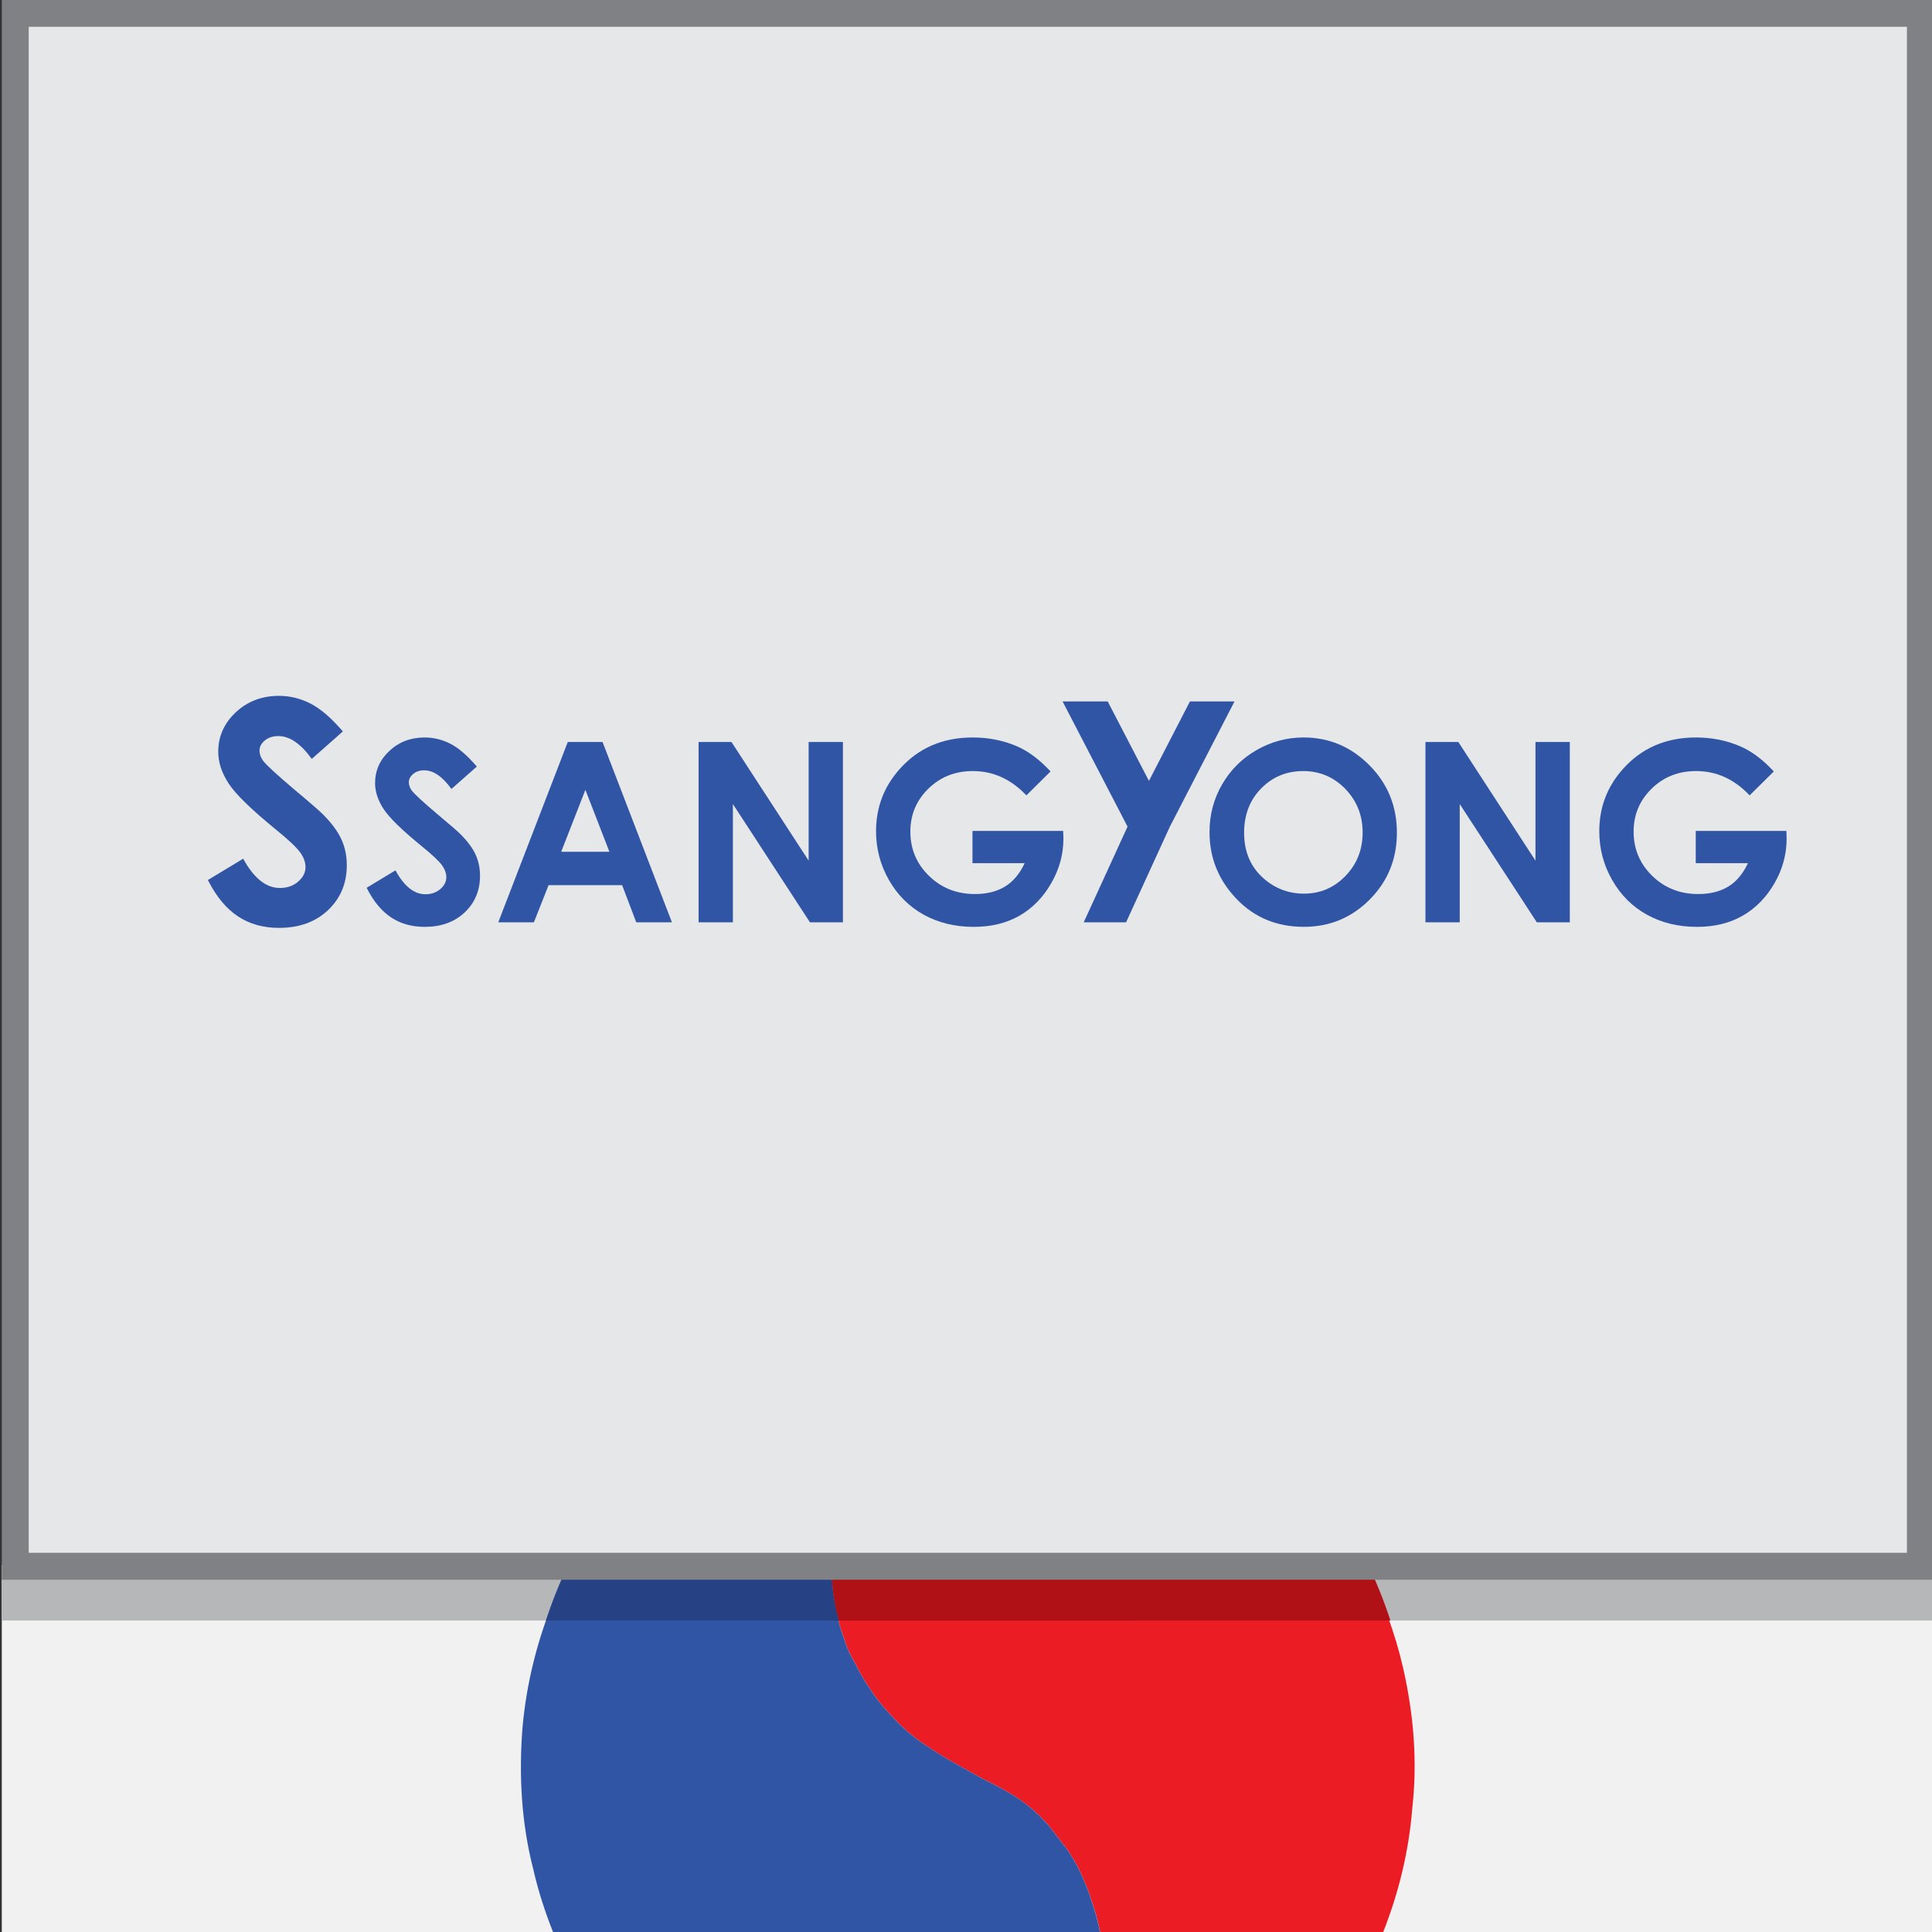 <?xml version="1.0" encoding="utf-8"?>
<!-- Generator: Adobe Illustrator 15.0.2, SVG Export Plug-In . SVG Version: 6.00 Build 0)  -->
<!DOCTYPE svg PUBLIC "-//W3C//DTD SVG 1.1//EN" "http://www.w3.org/Graphics/SVG/1.1/DTD/svg11.dtd">
<svg version="1.1" id="Layer_1" xmlns="http://www.w3.org/2000/svg" xmlns:xlink="http://www.w3.org/1999/xlink" x="0px" y="0px"
	 width="70px" height="70px" viewBox="0 0 70 70" enable-background="new 0 0 70 70" xml:space="preserve">
<rect x="0" y="0" width="70" height="70" fill="#333333" stroke="none"/>
<g>
	<g>
		<rect x="0.065" y="56.705" fill="#F1F1F2" width="70" height="13.299"/>
		<g>
			<path fill="#EC1C24" d="M50.837,60.432c-0.289-1.27-0.764-2.543-1.369-3.727H30.108c0.004,0.213,0.016,0.426,0.047,0.641
				c0.049,0.711,0.193,1.393,0.42,2c0.098,0.334,0.243,0.656,0.436,0.963c0.146,0.32,0.338,0.629,0.517,0.889
				c0.192,0.305,0.431,0.6,0.657,0.844c0.229,0.246,0.454,0.49,0.727,0.725c0.274,0.23,0.535,0.414,0.98,0.699
				c0.444,0.287,1.063,0.625,1.678,0.965c0.6,0.291,1.158,0.6,1.553,0.898c0.398,0.299,0.627,0.545,0.85,0.789
				c0.244,0.293,0.42,0.555,0.664,0.848c0.176,0.258,0.367,0.564,0.514,0.885c0.145,0.324,0.289,0.643,0.385,0.979
				c0.143,0.387,0.244,0.783,0.326,1.176h10.252c0.563-1.426,0.932-2.924,1.055-4.49C51.36,63.854,51.226,62.133,50.837,60.432z"/>
			<path fill="#3155A5" d="M39.149,67.85c-0.146-0.32-0.338-0.627-0.514-0.885c-0.244-0.293-0.42-0.555-0.664-0.848
				c-0.223-0.244-0.451-0.49-0.85-0.789c-0.395-0.299-0.953-0.607-1.553-0.898c-0.615-0.34-1.233-0.678-1.678-0.965
				c-0.445-0.285-0.706-0.469-0.98-0.699c-0.272-0.234-0.498-0.479-0.727-0.725c-0.227-0.244-0.465-0.539-0.657-0.844
				c-0.179-0.26-0.371-0.568-0.517-0.889c-0.192-0.307-0.338-0.629-0.436-0.963c-0.227-0.607-0.371-1.289-0.42-2
				c-0.031-0.215-0.043-0.428-0.047-0.641h-9.462c-0.184,0.361-0.355,0.73-0.512,1.104c-0.645,1.531-1.058,3.154-1.202,4.801
				c-0.132,1.697-0.044,3.432,0.393,5.121c0.172,0.764,0.419,1.527,0.715,2.273h19.82c-0.082-0.393-0.184-0.789-0.326-1.176
				C39.438,68.492,39.294,68.174,39.149,67.85z"/>
		</g>
		<polyline fill="#BBBCBF" points="70.036,56.705 0.065,56.705 20.414,56.705 20.414,56.705 49.577,56.705 49.577,56.705 
			70.036,56.705 70.036,58.715 70.036,58.715 70.036,56.705 		"/>
		<path fill="#B5B7B9" d="M20.579,56.705H0.064l0.001,2.01h19.712C20.001,58.025,20.27,57.354,20.579,56.705 M70.036,56.705H49.577
			c0.309,0.648,0.578,1.32,0.803,2.01h19.656V56.705"/>
		<rect x="0.552" y="0.482" fill="#E6E7E8" width="69.025" height="56.268"/>
		<g>
			<path fill="#264184" d="M30.155,57.346c-0.031-0.215-0.043-0.428-0.047-0.641h-9.529c-0.309,0.648-0.578,1.32-0.802,2.01h10.617
				C30.278,58.277,30.188,57.822,30.155,57.346z"/>
		</g>
		<path fill="#B01117" d="M49.577,56.705H30.108c0.004,0.213,0.016,0.426,0.047,0.641c0.033,0.477,0.123,0.932,0.238,1.369H50.38
			C50.155,58.025,49.886,57.354,49.577,56.705z"/>
		<path fill="#808184" d="M0.065-0.004v57.241h70V56.75V-0.004H0.065z M1.04,0.97h68.051v55.292H1.04V0.97z"/>
	</g>
	<g>
		<path fill="#3155A5" d="M12.423,26.501l-1.128,0.996c-0.396-0.551-0.801-0.828-1.211-0.828c-0.199,0-0.363,0.055-0.49,0.16
			c-0.128,0.107-0.191,0.229-0.191,0.363c0,0.133,0.045,0.26,0.137,0.381c0.123,0.158,0.496,0.502,1.117,1.027
			c0.581,0.486,0.934,0.793,1.058,0.92c0.309,0.313,0.528,0.611,0.657,0.895c0.129,0.287,0.193,0.596,0.193,0.934
			c0,0.658-0.227,1.199-0.682,1.629c-0.453,0.428-1.045,0.641-1.775,0.641c-0.57,0-1.066-0.139-1.49-0.42
			c-0.423-0.279-0.785-0.717-1.086-1.314l1.279-0.773c0.387,0.707,0.829,1.061,1.33,1.061c0.262,0,0.482-0.076,0.66-0.229
			s0.268-0.328,0.268-0.527c0-0.182-0.068-0.363-0.203-0.545c-0.134-0.182-0.43-0.459-0.889-0.832
			c-0.871-0.711-1.435-1.26-1.689-1.646c-0.254-0.387-0.381-0.771-0.381-1.156c0-0.555,0.211-1.031,0.635-1.43
			c0.423-0.396,0.945-0.596,1.566-0.596c0.398,0,0.779,0.094,1.142,0.279C11.609,25.675,12.002,26.011,12.423,26.501z"/>
		<path fill="#3155A5" d="M17.277,27.773l-0.921,0.813c-0.323-0.449-0.652-0.676-0.987-0.676c-0.164,0-0.297,0.045-0.4,0.133
			c-0.104,0.088-0.156,0.186-0.156,0.295s0.037,0.213,0.111,0.311c0.102,0.131,0.404,0.41,0.912,0.84
			c0.475,0.396,0.762,0.646,0.863,0.75c0.252,0.256,0.43,0.498,0.535,0.73s0.158,0.486,0.158,0.762c0,0.535-0.186,0.979-0.556,1.328
			s-0.854,0.523-1.449,0.523c-0.466,0-0.87-0.113-1.216-0.342c-0.346-0.227-0.641-0.586-0.887-1.074l1.045-0.631
			c0.314,0.578,0.676,0.865,1.086,0.865c0.213,0,0.393-0.063,0.537-0.186c0.146-0.125,0.219-0.268,0.219-0.432
			c0-0.146-0.056-0.295-0.165-0.443c-0.11-0.148-0.352-0.375-0.726-0.68c-0.711-0.58-1.171-1.027-1.379-1.344
			c-0.207-0.314-0.311-0.629-0.311-0.943c0-0.453,0.172-0.842,0.518-1.164c0.346-0.326,0.771-0.488,1.278-0.488
			c0.326,0,0.637,0.076,0.931,0.227C16.614,27.097,16.934,27.375,17.277,27.773z"/>
		<path fill="#3155A5" d="M20.571,26.884h1.261l2.513,6.533h-1.292l-0.512-1.346h-2.665l-0.532,1.346h-1.291L20.571,26.884z
			 M21.21,28.617l-0.877,2.244h1.747L21.21,28.617z"/>
		<path fill="#3155A5" d="M25.311,26.884h1.192l2.796,4.299v-4.299h1.242v6.533h-1.195l-2.792-4.285v4.285h-1.243V26.884z"/>
		<path fill="#3155A5" d="M38.063,27.951l-0.875,0.867c-0.555-0.586-1.201-0.881-1.938-0.881c-0.644,0-1.182,0.213-1.616,0.641
			c-0.434,0.426-0.65,0.943-0.65,1.553c0,0.631,0.225,1.166,0.676,1.604c0.45,0.439,1.006,0.658,1.665,0.658
			c0.432,0,0.793-0.092,1.088-0.271s0.533-0.463,0.713-0.848h-1.891v-1.168h3.285l0.01,0.275c0,0.572-0.148,1.113-0.445,1.625
			c-0.295,0.512-0.678,0.902-1.148,1.172c-0.473,0.27-1.023,0.404-1.656,0.404c-0.679,0-1.283-0.148-1.814-0.441
			c-0.531-0.295-0.952-0.715-1.261-1.26c-0.31-0.543-0.465-1.133-0.465-1.762c0-0.865,0.286-1.617,0.857-2.256
			c0.678-0.762,1.561-1.143,2.646-1.143c0.568,0,1.1,0.105,1.596,0.316C37.255,27.214,37.663,27.519,38.063,27.951z"/>
		<path fill="#3155A5" d="M38.499,25.414h1.635l1.494,2.879l1.486-2.879h1.615l-2.342,4.537L40.8,33.417h-1.535l1.588-3.467
			L38.499,25.414z"/>
		<path fill="#3155A5" d="M47.231,26.72c0.924,0,1.719,0.336,2.383,1.004c0.666,0.67,0.998,1.484,0.998,2.447
			c0,0.953-0.328,1.76-0.984,2.42s-1.451,0.99-2.389,0.99c-0.98,0-1.795-0.338-2.443-1.018c-0.648-0.678-0.973-1.482-0.973-2.416
			c0-0.623,0.15-1.197,0.453-1.721c0.303-0.525,0.717-0.941,1.246-1.246C46.052,26.875,46.62,26.72,47.231,26.72z M47.218,27.937
			c-0.605,0-1.113,0.211-1.525,0.631c-0.412,0.422-0.617,0.955-0.617,1.604c0,0.723,0.26,1.293,0.777,1.715
			c0.404,0.328,0.865,0.492,1.387,0.492c0.59,0,1.094-0.213,1.508-0.641c0.414-0.426,0.623-0.951,0.623-1.576
			c0-0.621-0.211-1.146-0.627-1.578C48.325,28.154,47.815,27.937,47.218,27.937z"/>
		<path fill="#3155A5" d="M51.647,26.884h1.191l2.795,4.299v-4.299h1.244v6.533h-1.195l-2.793-4.285v4.285h-1.242V26.884z"/>
		<path fill="#3155A5" d="M64.269,27.951l-0.877,0.867c-0.553-0.586-1.199-0.881-1.938-0.881c-0.643,0-1.182,0.213-1.615,0.641
			c-0.434,0.426-0.65,0.943-0.65,1.553c0,0.631,0.225,1.166,0.676,1.604c0.449,0.439,1.006,0.658,1.666,0.658
			c0.43,0,0.793-0.092,1.088-0.271s0.531-0.463,0.713-0.848H61.44v-1.168h3.285l0.008,0.275c0,0.572-0.146,1.113-0.443,1.625
			s-0.68,0.902-1.15,1.172s-1.023,0.404-1.656,0.404c-0.678,0-1.283-0.148-1.814-0.441c-0.531-0.295-0.951-0.715-1.26-1.26
			c-0.311-0.543-0.465-1.133-0.465-1.762c0-0.865,0.285-1.617,0.857-2.256c0.678-0.762,1.561-1.143,2.646-1.143
			c0.568,0,1.1,0.105,1.594,0.316C63.46,27.214,63.868,27.519,64.269,27.951z"/>
	</g>
</g>
</svg>
